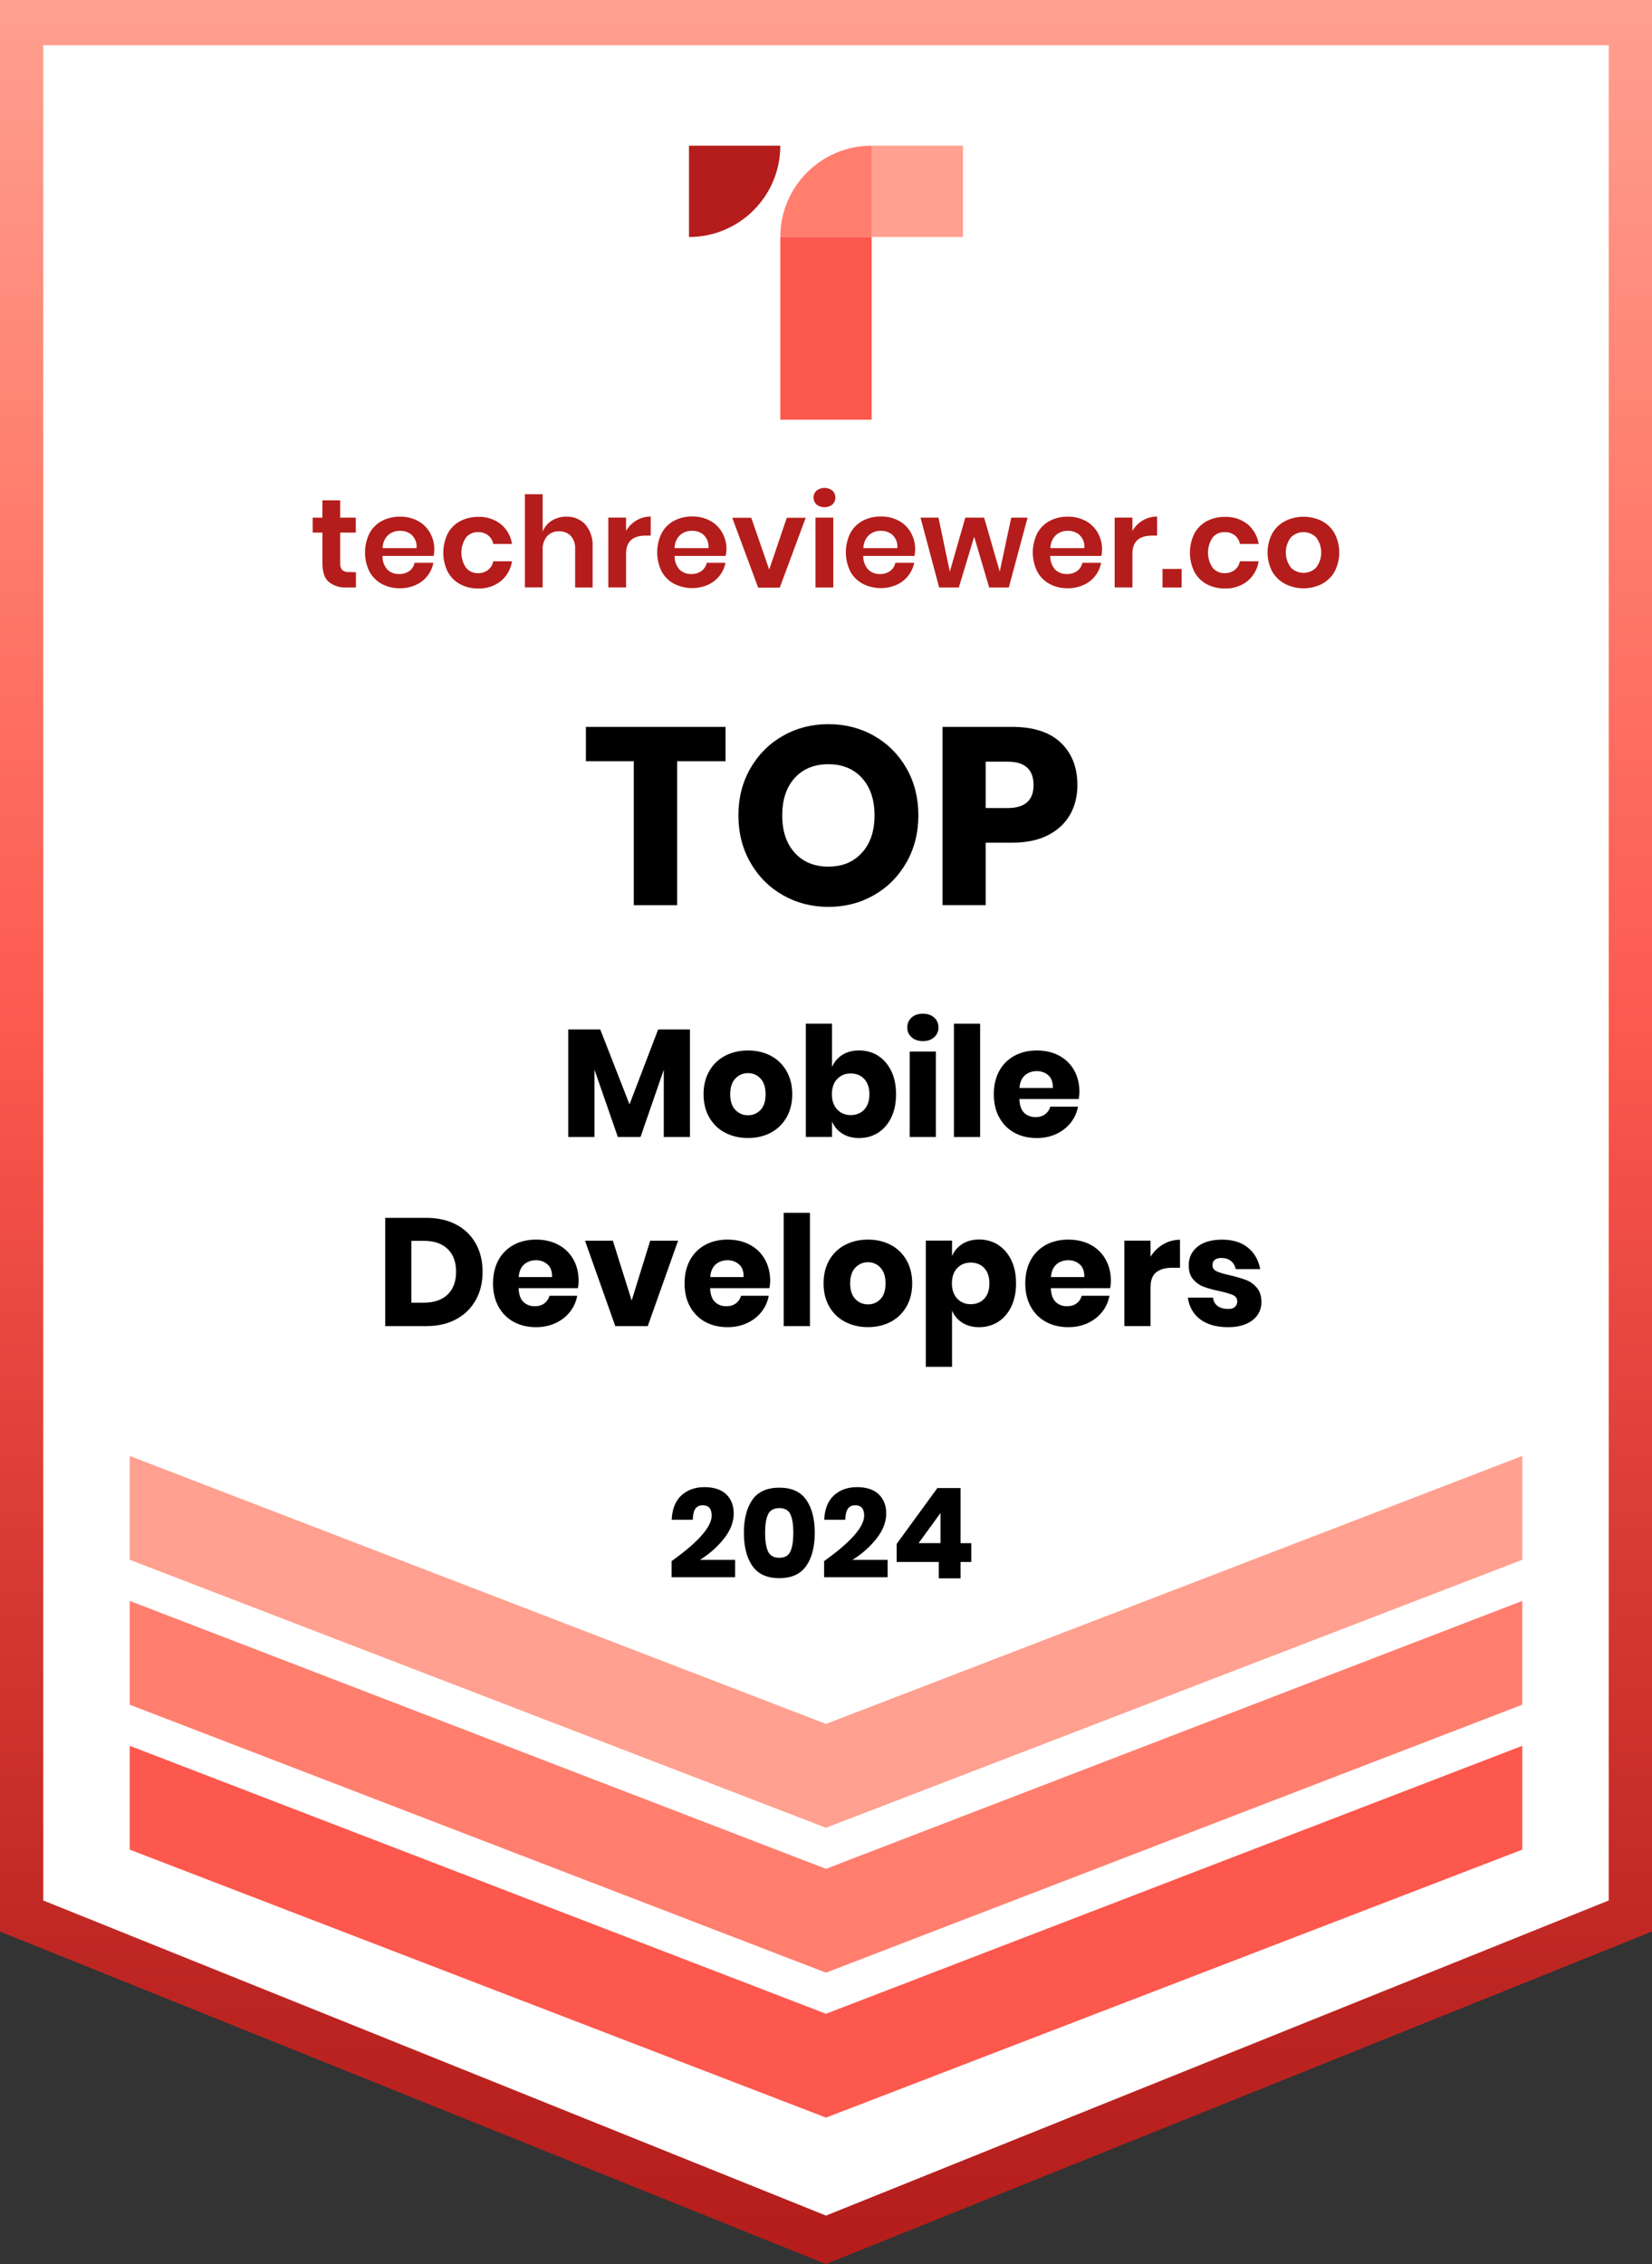 <?xml version="1.0" encoding="UTF-8"?>
<svg id="Layer_1" data-name="Layer 1" xmlns="http://www.w3.org/2000/svg" xmlns:xlink="http://www.w3.org/1999/xlink" viewBox="0 0 367 502.81">
  <rect x="0" y="0" width="367" height="502.81" fill="#333333" stroke="none"/>
  <defs>
    <style>
      .cls-1 {
        fill: url(#linear-gradient);
      }

      .cls-2 {
        fill: #fc584e;
      }

      .cls-3 {
        fill: #ffa090;
      }

      .cls-4 {
        fill: #fff;
      }

      .cls-5 {
        fill: #ff7e6e;
      }

      .cls-6 {
        fill: #b41d1b;
      }
    </style>
    <linearGradient id="linear-gradient" x1="183.5" y1=".92" x2="183.5" y2="503.72" gradientTransform="translate(0 503.72) scale(1 -1)" gradientUnits="userSpaceOnUse">
      <stop offset="0" stop-color="#b41d1b"/>
      <stop offset=".12" stop-color="#bd2522"/>
      <stop offset=".31" stop-color="#d73a34"/>
      <stop offset=".54" stop-color="#fc584e"/>
      <stop offset=".78" stop-color="#ff7e6e"/>
      <stop offset="1" stop-color="#ffa090"/>
    </linearGradient>
  </defs>
  <polygon class="cls-4" points="362.19 5.02 4.8 5.02 4.8 425.06 4.8 425.51 183.5 497.42 362.19 425.51 362.19 425.06 362.19 5.02"/>
  <path class="cls-1" d="M183.5,502.81L0,428.96V0H367V428.96l-183.5,73.84ZM9.61,422.06l173.89,69.98,173.89-69.98V10.05H9.61V422.06Z"/>
  <polygon class="cls-2" points="28.82 387.71 28.82 410.4 28.82 410.77 183.5 470.28 338.18 410.77 338.18 410.4 338.18 387.71 183.5 447.22 28.82 387.71"/>
  <polygon class="cls-5" points="28.82 355.53 28.82 378.22 28.82 378.58 183.5 438.09 338.18 378.58 338.18 378.22 338.18 355.53 183.5 415.03 28.82 355.53"/>
  <polygon class="cls-3" points="28.82 323.34 28.82 346.03 28.82 346.4 183.5 405.91 338.18 346.4 338.18 346.03 338.18 323.34 183.5 382.85 28.82 323.34"/>
  <path class="cls-6" d="M79.07,127.08v3.39h-2.07c-1.44,.09-2.86-.35-3.99-1.26-.96-.85-1.38-2.25-1.38-4.2v-6.73h-2.16v-3.32h2.15v-3.84h3.95v3.84h3.47v3.32h-3.47v6.73c-.06,.56,.1,1.12,.44,1.57,.43,.35,.97,.51,1.52,.45l1.54,.05Z"/>
  <path class="cls-6" d="M96.34,123.46h-11.37c-.04,1.13,.36,2.22,1.11,3.06,.7,.65,1.62,.99,2.57,.96,.82,.03,1.62-.2,2.29-.67,.6-.44,1.01-1.09,1.16-1.82h4.17c-.41,2.19-1.87,4.03-3.91,4.92-1.1,.5-2.3,.75-3.51,.73-1.4,.03-2.79-.3-4.04-.96-1.16-.63-2.11-1.59-2.74-2.75-1.31-2.67-1.31-5.8,0-8.47,.62-1.17,1.57-2.13,2.74-2.76,1.24-.65,2.63-.98,4.04-.96,1.4-.03,2.78,.3,4.02,.96,1.12,.61,2.04,1.52,2.66,2.62,.65,1.16,.98,2.46,.96,3.79-.02,.46-.07,.91-.16,1.35Zm-4.8-4.61c-.73-.64-1.67-.99-2.64-.96-.99-.04-1.95,.31-2.69,.96-.78,.76-1.21,1.8-1.2,2.88h7.52c.13-1.07-.25-2.13-1.02-2.88h.03Z"/>
  <path class="cls-6" d="M111.24,116.38c1.35,1.11,2.25,2.69,2.51,4.42h-4.17c-.14-.76-.55-1.44-1.15-1.92-.65-.49-1.45-.74-2.27-.71-1-.02-1.96,.41-2.61,1.16-1.4,2.05-1.4,4.75,0,6.8,.66,.75,1.61,1.18,2.61,1.16,.82,.03,1.62-.22,2.27-.72,.6-.48,1.01-1.16,1.15-1.92h4.17c-.26,1.73-1.16,3.31-2.51,4.42-1.42,1.11-3.19,1.69-5,1.62-1.4,.03-2.79-.3-4.04-.96-1.16-.63-2.11-1.59-2.74-2.75-1.31-2.67-1.31-5.8,0-8.47,.62-1.17,1.57-2.13,2.74-2.76,1.24-.65,2.63-.98,4.04-.96,1.8-.07,3.57,.49,5,1.59Z"/>
  <path class="cls-6" d="M130.06,116.5c1.14,1.39,1.71,3.16,1.59,4.95v9.02h-3.88v-8.57c.06-1.05-.28-2.08-.96-2.88-.68-.7-1.63-1.07-2.6-1.03-1.01-.04-2,.36-2.69,1.1-.71,.88-1.05,2-.96,3.13v8.23h-3.95v-20.69h3.95v8.31c.39-1.02,1.1-1.88,2.03-2.45,.98-.6,2.12-.91,3.27-.88,1.59-.05,3.13,.59,4.21,1.77Z"/>
  <path class="cls-6" d="M141.37,115.58c.96-.57,2.07-.87,3.19-.86v4.23h-1.14c-2.89,0-4.34,1.35-4.34,4.04v7.47h-3.94v-15.51h3.94v2.96c.55-.96,1.34-1.76,2.3-2.33Z"/>
  <path class="cls-6" d="M161.19,123.46h-11.32c-.04,1.13,.36,2.22,1.12,3.06,.7,.65,1.62,1,2.57,.96,.81,.03,1.61-.2,2.28-.67,.6-.44,1.02-1.09,1.16-1.82h4.17c-.2,1.05-.65,2.04-1.32,2.88-.69,.87-1.57,1.56-2.58,2.01-2.42,1.05-5.19,.96-7.54-.24-1.17-.63-2.12-1.58-2.75-2.75-1.31-2.67-1.31-5.8,0-8.47,.62-1.17,1.58-2.13,2.75-2.76,1.24-.65,2.62-.98,4.03-.96,1.4-.03,2.78,.3,4.02,.96,1.12,.6,2.04,1.51,2.66,2.62,.65,1.16,.98,2.46,.96,3.79-.02,.47-.1,.94-.21,1.39Zm-4.8-4.61c-.72-.65-1.67-.99-2.64-.96-.99-.04-1.95,.31-2.69,.96-.77,.76-1.2,1.8-1.2,2.88h7.53c.12-1.07-.26-2.13-1.03-2.88h.03Z"/>
  <path class="cls-6" d="M170.87,126.52l3.92-11.53h4.2l-5.76,15.51h-4.8l-5.76-15.51h4.23l3.99,11.53Z"/>
  <path class="cls-6" d="M181.39,108.96c1.04-.81,2.5-.81,3.54,0,.85,.8,.89,2.14,.09,2.99-.03,.03-.06,.06-.09,.09-1.04,.81-2.5,.81-3.54,0-.85-.8-.89-2.14-.09-2.99,.03-.03,.06-.06,.09-.09Zm3.73,6v15.51h-3.95v-15.51h3.95Z"/>
  <path class="cls-6" d="M203.15,123.46h-11.37c-.04,1.13,.36,2.22,1.12,3.06,.7,.65,1.62,.99,2.57,.96,.81,.03,1.61-.2,2.28-.67,.6-.44,1.02-1.09,1.16-1.82h4.18c-.21,1.05-.66,2.04-1.33,2.88-.68,.87-1.57,1.56-2.58,2.01-2.42,1.05-5.19,.96-7.54-.24-1.16-.63-2.12-1.58-2.75-2.75-1.31-2.67-1.31-5.8,0-8.47,.62-1.17,1.58-2.13,2.75-2.76,1.24-.65,2.62-.98,4.03-.96,1.4-.03,2.78,.3,4.02,.96,1.12,.6,2.04,1.51,2.66,2.62,.65,1.16,.98,2.46,.96,3.79,0,.47-.06,.94-.16,1.39Zm-4.8-4.61c-.73-.64-1.68-.99-2.65-.96-.98-.03-1.94,.31-2.68,.96-.78,.76-1.21,1.8-1.21,2.88h7.53c.12-1.06-.25-2.13-1.01-2.88h.02Z"/>
  <path class="cls-6" d="M228.28,114.96l-4.17,15.51h-4.36l-3.33-11.28-3.41,11.28h-4.37l-4.14-15.51h3.99l2.52,11.98,3.44-11.98h4.18l3.47,11.98,2.55-11.98h3.65Z"/>
  <path class="cls-6" d="M244.69,123.46h-11.37c-.04,1.12,.36,2.22,1.11,3.06,.7,.65,1.62,.99,2.57,.96,.82,.03,1.62-.2,2.29-.67,.6-.44,1.01-1.09,1.16-1.82h4.17c-.41,2.19-1.87,4.03-3.91,4.92-1.1,.5-2.3,.75-3.51,.73-1.4,.03-2.79-.3-4.04-.96-1.16-.63-2.11-1.59-2.74-2.75-1.31-2.67-1.31-5.8,0-8.47,.62-1.17,1.57-2.13,2.74-2.76,1.24-.65,2.63-.98,4.04-.96,1.4-.03,2.78,.3,4.02,.96,1.12,.61,2.04,1.52,2.66,2.62,.65,1.16,.98,2.46,.96,3.79-.02,.46-.07,.91-.16,1.35Zm-4.8-4.61c-.72-.65-1.67-.99-2.64-.96-.99-.04-1.95,.31-2.69,.96-.77,.76-1.21,1.8-1.2,2.88h7.52c.13-1.07-.25-2.13-1.02-2.88h.03Z"/>
  <path class="cls-6" d="M253.86,115.58c.96-.57,2.07-.87,3.19-.86v4.23h-1.14c-2.89,0-4.34,1.35-4.34,4.04v7.47h-3.94v-15.51h3.94v2.96c.55-.96,1.34-1.77,2.3-2.33Z"/>
  <path class="cls-6" d="M262.51,126.35v4.12h-4.25v-4.12h4.25Z"/>
  <path class="cls-6" d="M277.11,116.38c1.35,1.11,2.25,2.69,2.51,4.42h-4.17c-.14-.76-.55-1.44-1.15-1.92-.65-.49-1.45-.74-2.27-.71-1-.02-1.96,.41-2.61,1.16-1.41,2.05-1.41,4.75,0,6.8,.66,.75,1.61,1.18,2.61,1.16,.82,.03,1.62-.22,2.27-.72,.6-.48,1.01-1.16,1.15-1.92h4.17c-.26,1.73-1.16,3.31-2.51,4.42-1.42,1.11-3.19,1.69-5,1.62-1.4,.03-2.79-.3-4.04-.96-1.16-.63-2.11-1.59-2.74-2.75-1.31-2.67-1.31-5.8,0-8.47,.62-1.17,1.57-2.13,2.74-2.76,1.24-.65,2.63-.98,4.04-.96,1.8-.07,3.57,.49,5,1.59Z"/>
  <path class="cls-6" d="M293.66,115.71c1.19,.62,2.18,1.58,2.83,2.76,1.38,2.65,1.38,5.82,0,8.47-.66,1.17-1.65,2.12-2.83,2.75-2.56,1.29-5.59,1.29-8.15,0-1.2-.62-2.2-1.58-2.88-2.75-1.38-2.65-1.38-5.82,0-8.47,.67-1.18,1.67-2.14,2.88-2.76,2.57-1.27,5.58-1.27,8.15,0Zm-6.88,3.62c-1.51,1.99-1.51,4.74,0,6.73,1.54,1.55,4.05,1.55,5.6,0,0,0,0,0,0,0,1.52-1.98,1.52-4.74,0-6.73-1.55-1.54-4.05-1.54-5.6,0Z"/>
  <path class="cls-6" d="M153.06,32.35h20.29c0,11.21-9.08,20.29-20.29,20.29h0v-20.29h0Z"/>
  <path class="cls-5" d="M193.64,32.35h0v20.28h-20.29c0-11.2,9.09-20.28,20.29-20.28Z"/>
  <rect class="cls-2" x="173.35" y="52.63" width="20.29" height="40.58"/>
  <rect class="cls-3" x="193.64" y="32.35" width="20.29" height="20.29"/>
  <g>
    <path d="M161.18,161.43v7.62h-10.75v31.98h-9.63v-31.98h-10.64v-7.62h31.02Z"/>
    <path d="M194.19,163.42c3.04,1.74,5.44,4.14,7.2,7.22s2.63,6.56,2.63,10.44-.89,7.37-2.66,10.47c-1.77,3.1-4.18,5.52-7.22,7.25-3.04,1.74-6.41,2.6-10.11,2.6s-7.07-.87-10.11-2.6c-3.04-1.74-5.45-4.15-7.22-7.25-1.77-3.1-2.66-6.59-2.66-10.47s.89-7.36,2.66-10.44c1.77-3.08,4.18-5.49,7.22-7.22,3.04-1.74,6.41-2.6,10.11-2.6s7.12,.87,10.16,2.6Zm-17.64,9.35c-1.85,2.04-2.77,4.81-2.77,8.32s.92,6.24,2.77,8.29c1.85,2.05,4.34,3.08,7.48,3.08s5.58-1.03,7.45-3.08c1.87-2.05,2.8-4.82,2.8-8.29s-.92-6.23-2.77-8.29c-1.85-2.05-4.34-3.08-7.48-3.08s-5.63,1.02-7.48,3.05Z"/>
    <path d="M218.97,187.13v13.89h-9.58v-39.59h15.51c4.7,0,8.29,1.17,10.75,3.5,2.46,2.33,3.7,5.48,3.7,9.44,0,2.46-.55,4.66-1.65,6.58-1.1,1.92-2.74,3.44-4.9,4.54-2.17,1.1-4.8,1.65-7.9,1.65h-5.94Zm10.64-12.77c0-3.47-1.92-5.21-5.77-5.21h-4.87v10.3h4.87c3.84,0,5.77-1.7,5.77-5.1Z"/>
  </g>
  <g>
    <path d="M153.28,228.63v23.88h-5.82v-14.93l-5.17,14.93h-5.03l-5.2-14.97v14.97h-5.82v-23.88h7.11l6.5,16.63,6.36-16.63h7.08Z"/>
    <path d="M171.22,234.46c1.48,.78,2.65,1.91,3.5,3.38,.85,1.47,1.28,3.2,1.28,5.17s-.43,3.7-1.28,5.17c-.85,1.47-2.02,2.6-3.5,3.38-1.49,.78-3.17,1.17-5.05,1.17s-3.57-.39-5.07-1.17c-1.5-.78-2.67-1.91-3.52-3.38-.85-1.47-1.28-3.2-1.28-5.17s.43-3.7,1.28-5.17c.85-1.47,2.02-2.6,3.52-3.38,1.5-.78,3.19-1.17,5.07-1.17s3.57,.39,5.05,1.17Zm-7.86,5.07c-.76,.8-1.14,1.97-1.14,3.49s.38,2.68,1.14,3.47,1.7,1.19,2.81,1.19,2.04-.4,2.79-1.19,1.12-1.95,1.12-3.47-.37-2.68-1.12-3.49-1.68-1.21-2.79-1.21-2.05,.4-2.81,1.21Z"/>
    <path d="M195.06,234.46c1.24,.78,2.21,1.9,2.93,3.37s1.07,3.19,1.07,5.19-.36,3.7-1.07,5.17c-.71,1.47-1.69,2.6-2.93,3.38-1.24,.78-2.64,1.17-4.2,1.17-1.45,0-2.7-.33-3.74-.99-1.04-.66-1.8-1.55-2.28-2.69v3.44h-5.82v-25.17h5.82v9.63c.48-1.13,1.24-2.03,2.28-2.69,1.04-.66,2.29-.99,3.74-.99,1.56,0,2.96,.39,4.2,1.17Zm-9.08,5.17c-.78,.83-1.17,1.96-1.17,3.38s.39,2.53,1.17,3.37c.78,.84,1.79,1.26,3.01,1.26s2.25-.41,3.01-1.22c.76-.82,1.14-1.95,1.14-3.4s-.38-2.58-1.14-3.4c-.76-.82-1.76-1.22-3.01-1.22s-2.23,.41-3.01,1.24Z"/>
    <path d="M202.5,225.99c.63-.58,1.47-.87,2.52-.87s1.88,.29,2.52,.87,.95,1.31,.95,2.19-.32,1.58-.95,2.16-1.47,.87-2.52,.87-1.88-.29-2.52-.87-.95-1.3-.95-2.16,.32-1.62,.95-2.19Zm5.41,7.54v18.98h-5.82v-18.98h5.82Z"/>
    <path d="M217.74,227.34v25.17h-5.82v-25.17h5.82Z"/>
    <path d="M239.61,244.07h-13.16c.07,1.43,.43,2.46,1.09,3.08,.66,.62,1.5,.94,2.52,.94,.86,0,1.58-.22,2.14-.65,.57-.43,.94-.99,1.12-1.67h6.16c-.25,1.34-.79,2.53-1.63,3.59-.84,1.05-1.91,1.88-3.2,2.48-1.29,.6-2.73,.9-4.32,.9-1.86,0-3.51-.39-4.95-1.17-1.44-.78-2.57-1.91-3.38-3.38-.82-1.47-1.22-3.2-1.22-5.17s.4-3.72,1.21-5.19c.8-1.46,1.93-2.58,3.38-3.37,1.45-.78,3.11-1.17,4.97-1.17s3.54,.39,4.97,1.16c1.43,.77,2.53,1.85,3.32,3.25,.78,1.39,1.17,3,1.17,4.81,0,.48-.06,1-.17,1.57Zm-6.72-5.26c-.69-.62-1.55-.94-2.57-.94s-1.95,.32-2.65,.95c-.7,.64-1.1,1.57-1.19,2.79h7.42c.02-1.25-.31-2.18-1-2.81Z"/>
    <path d="M105.69,288.71c-1.01,1.83-2.46,3.25-4.35,4.27-1.89,1.02-4.12,1.53-6.68,1.53h-9.08v-24.05h9.08c2.58,0,4.82,.5,6.7,1.5,1.88,1,3.33,2.4,4.34,4.22,1.01,1.82,1.51,3.9,1.51,6.26s-.5,4.45-1.51,6.28Zm-6.26-1.21c1.26-1.2,1.89-2.89,1.89-5.07s-.63-3.87-1.89-5.07c-1.26-1.2-3.02-1.8-5.29-1.8h-2.76v13.74h2.76c2.27,0,4.03-.6,5.29-1.8Z"/>
    <path d="M128.36,286.07h-13.16c.07,1.43,.43,2.46,1.09,3.08,.66,.62,1.5,.94,2.52,.94,.86,0,1.58-.22,2.14-.65,.57-.43,.94-.99,1.12-1.67h6.16c-.25,1.34-.79,2.53-1.63,3.59s-1.9,1.88-3.2,2.48-2.73,.9-4.32,.9c-1.86,0-3.51-.39-4.95-1.17s-2.57-1.91-3.38-3.38c-.82-1.47-1.22-3.2-1.22-5.17s.4-3.72,1.21-5.19c.8-1.46,1.93-2.58,3.38-3.37,1.45-.78,3.11-1.17,4.97-1.17s3.54,.39,4.97,1.16c1.43,.77,2.53,1.85,3.32,3.25,.78,1.39,1.17,3,1.17,4.81,0,.48-.06,1-.17,1.57Zm-6.72-5.26c-.69-.62-1.55-.94-2.57-.94s-1.95,.32-2.65,.95c-.7,.64-1.1,1.57-1.19,2.79h7.42c.02-1.25-.31-2.18-1-2.81Z"/>
    <path d="M140.33,288.83l4.12-13.3h6.19l-6.74,18.98h-7.21l-6.73-18.98h6.19l4.18,13.3Z"/>
    <path d="M170.91,286.07h-13.16c.07,1.43,.43,2.46,1.09,3.08,.66,.62,1.5,.94,2.52,.94,.86,0,1.58-.22,2.14-.65,.57-.43,.94-.99,1.12-1.67h6.16c-.25,1.34-.79,2.53-1.63,3.59s-1.9,1.88-3.2,2.48-2.73,.9-4.32,.9c-1.86,0-3.51-.39-4.95-1.17s-2.57-1.91-3.38-3.38c-.82-1.47-1.22-3.2-1.22-5.17s.4-3.72,1.21-5.19c.8-1.46,1.93-2.58,3.38-3.37,1.45-.78,3.11-1.17,4.97-1.17s3.54,.39,4.97,1.16c1.43,.77,2.53,1.85,3.32,3.25,.78,1.39,1.17,3,1.17,4.81,0,.48-.06,1-.17,1.57Zm-6.72-5.26c-.69-.62-1.55-.94-2.57-.94s-1.95,.32-2.65,.95c-.7,.64-1.1,1.57-1.19,2.79h7.42c.02-1.25-.31-2.18-1-2.81Z"/>
    <path d="M179.93,269.34v25.17h-5.82v-25.17h5.82Z"/>
    <path d="M197.87,276.46c1.48,.78,2.65,1.91,3.5,3.38,.85,1.47,1.28,3.2,1.28,5.17s-.43,3.7-1.28,5.17c-.85,1.47-2.02,2.6-3.5,3.38s-3.17,1.17-5.05,1.17-3.57-.39-5.07-1.17-2.67-1.91-3.52-3.38c-.85-1.47-1.27-3.2-1.27-5.17s.43-3.7,1.27-5.17c.85-1.47,2.03-2.6,3.52-3.38,1.5-.78,3.19-1.17,5.07-1.17s3.57,.39,5.05,1.17Zm-7.86,5.07c-.76,.8-1.14,1.97-1.14,3.49s.38,2.68,1.14,3.47,1.7,1.19,2.81,1.19,2.04-.4,2.79-1.19,1.12-1.95,1.12-3.47-.38-2.68-1.12-3.49-1.68-1.21-2.79-1.21-2.05,.4-2.81,1.21Z"/>
    <path d="M221.72,276.46c1.24,.78,2.21,1.9,2.93,3.37s1.07,3.19,1.07,5.19-.36,3.7-1.07,5.17c-.71,1.47-1.69,2.6-2.93,3.38-1.24,.78-2.64,1.17-4.2,1.17-1.45,0-2.7-.33-3.74-.99-1.04-.66-1.8-1.55-2.28-2.69v12.48h-5.82v-28.03h5.82v3.44c.48-1.13,1.24-2.03,2.28-2.69,1.04-.66,2.29-.99,3.74-.99,1.56,0,2.96,.39,4.2,1.17Zm-9.08,5.17c-.78,.83-1.17,1.96-1.17,3.38s.39,2.53,1.17,3.37c.78,.84,1.79,1.26,3.01,1.26s2.25-.41,3.01-1.22c.76-.82,1.14-1.95,1.14-3.4s-.38-2.58-1.14-3.4c-.76-.82-1.76-1.22-3.01-1.22s-2.23,.41-3.01,1.24Z"/>
    <path d="M246.6,286.07h-13.16c.07,1.43,.43,2.46,1.09,3.08,.66,.62,1.5,.94,2.52,.94,.86,0,1.58-.22,2.14-.65,.57-.43,.94-.99,1.12-1.67h6.16c-.25,1.34-.79,2.53-1.63,3.59-.84,1.05-1.91,1.88-3.2,2.48-1.29,.6-2.73,.9-4.32,.9-1.86,0-3.51-.39-4.95-1.17-1.44-.78-2.57-1.91-3.38-3.38-.82-1.47-1.22-3.2-1.22-5.17s.4-3.72,1.21-5.19c.8-1.46,1.93-2.58,3.38-3.37,1.45-.78,3.11-1.17,4.97-1.17s3.54,.39,4.97,1.16c1.43,.77,2.53,1.85,3.32,3.25,.78,1.39,1.17,3,1.17,4.81,0,.48-.06,1-.17,1.57Zm-6.72-5.26c-.69-.62-1.55-.94-2.57-.94s-1.95,.32-2.65,.95c-.7,.64-1.1,1.57-1.19,2.79h7.42c.02-1.25-.31-2.18-1-2.81Z"/>
    <path d="M258.42,276.34c1.14-.68,2.39-1.02,3.72-1.02v6.22h-1.67c-1.54,0-2.74,.33-3.59,.99-.85,.66-1.28,1.77-1.28,3.33v8.64h-5.82v-18.98h5.82v3.57c.73-1.16,1.66-2.08,2.81-2.75Z"/>
    <path d="M277.26,277.09c1.44,1.2,2.34,2.79,2.7,4.76h-5.44c-.16-.77-.52-1.38-1.07-1.82s-1.25-.66-2.09-.66c-.66,0-1.16,.14-1.5,.42-.34,.28-.51,.69-.51,1.21,0,.59,.31,1.03,.93,1.33,.62,.29,1.6,.59,2.94,.88,1.45,.34,2.64,.69,3.57,1.04,.93,.35,1.73,.92,2.42,1.72,.68,.79,1.02,1.86,1.02,3.2,0,1.09-.29,2.05-.88,2.89s-1.44,1.5-2.55,1.97c-1.11,.48-2.43,.71-3.95,.71-2.56,0-4.61-.57-6.16-1.7-1.54-1.13-2.48-2.75-2.82-4.86h5.61c.09,.82,.44,1.44,1.04,1.87s1.38,.65,2.33,.65c.66,0,1.16-.15,1.5-.46,.34-.31,.51-.71,.51-1.21,0-.66-.31-1.13-.93-1.41-.62-.28-1.64-.58-3.04-.9-1.41-.29-2.56-.61-3.47-.95s-1.69-.89-2.35-1.65c-.66-.76-.99-1.8-.99-3.11,0-1.7,.65-3.08,1.94-4.13,1.29-1.05,3.12-1.58,5.48-1.58s4.33,.6,5.77,1.8Z"/>
  </g>
  <g>
    <path d="M158.1,336.59c0-1.53-.66-2.3-1.99-2.3-.75,0-1.29,.26-1.64,.78-.35,.52-.54,1.33-.57,2.44h-4.68c.11-2.41,.84-4.22,2.18-5.43,1.34-1.21,3.04-1.82,5.1-1.82s3.77,.54,4.86,1.62c1.09,1.08,1.64,2.49,1.64,4.23,0,1.92-.74,3.8-2.21,5.64-1.47,1.84-3.24,3.39-5.29,4.66h7.81v3.86h-14.11v-3.58c5.94-4.24,8.9-7.61,8.9-10.11Z"/>
    <path d="M165.26,340.4c0-3.08,.63-5.52,1.88-7.32s3.25-2.7,5.99-2.7,4.72,.9,5.98,2.7c1.26,1.8,1.89,4.24,1.89,7.32s-.63,5.55-1.89,7.36c-1.26,1.81-3.25,2.72-5.98,2.72s-4.74-.91-5.99-2.72-1.88-4.26-1.88-7.36Zm10.98,0c0-1.77-.21-3.13-.63-4.07s-1.25-1.41-2.48-1.41-2.09,.48-2.52,1.43c-.43,.95-.64,2.31-.64,4.06s.21,3.14,.64,4.1c.43,.96,1.27,1.44,2.52,1.44s2.06-.48,2.48-1.44c.42-.96,.63-2.33,.63-4.1Z"/>
    <path d="M191.98,336.59c0-1.53-.66-2.3-1.99-2.3-.75,0-1.29,.26-1.64,.78-.35,.52-.54,1.33-.57,2.44h-4.68c.11-2.41,.84-4.22,2.18-5.43,1.34-1.21,3.04-1.82,5.1-1.82s3.77,.54,4.86,1.62c1.09,1.08,1.64,2.49,1.64,4.23,0,1.92-.74,3.8-2.21,5.64-1.47,1.84-3.24,3.39-5.29,4.66h7.81v3.86h-14.11v-3.58c5.94-4.24,8.9-7.61,8.9-10.11Z"/>
    <path d="M199.2,346.87v-4l9.04-12.4h5.15v12.24h2.38v4.17h-2.38v3.64h-4.84v-3.64h-9.35Zm9.74-10.86l-4.87,6.69h4.87v-6.69Z"/>
  </g>
</svg>